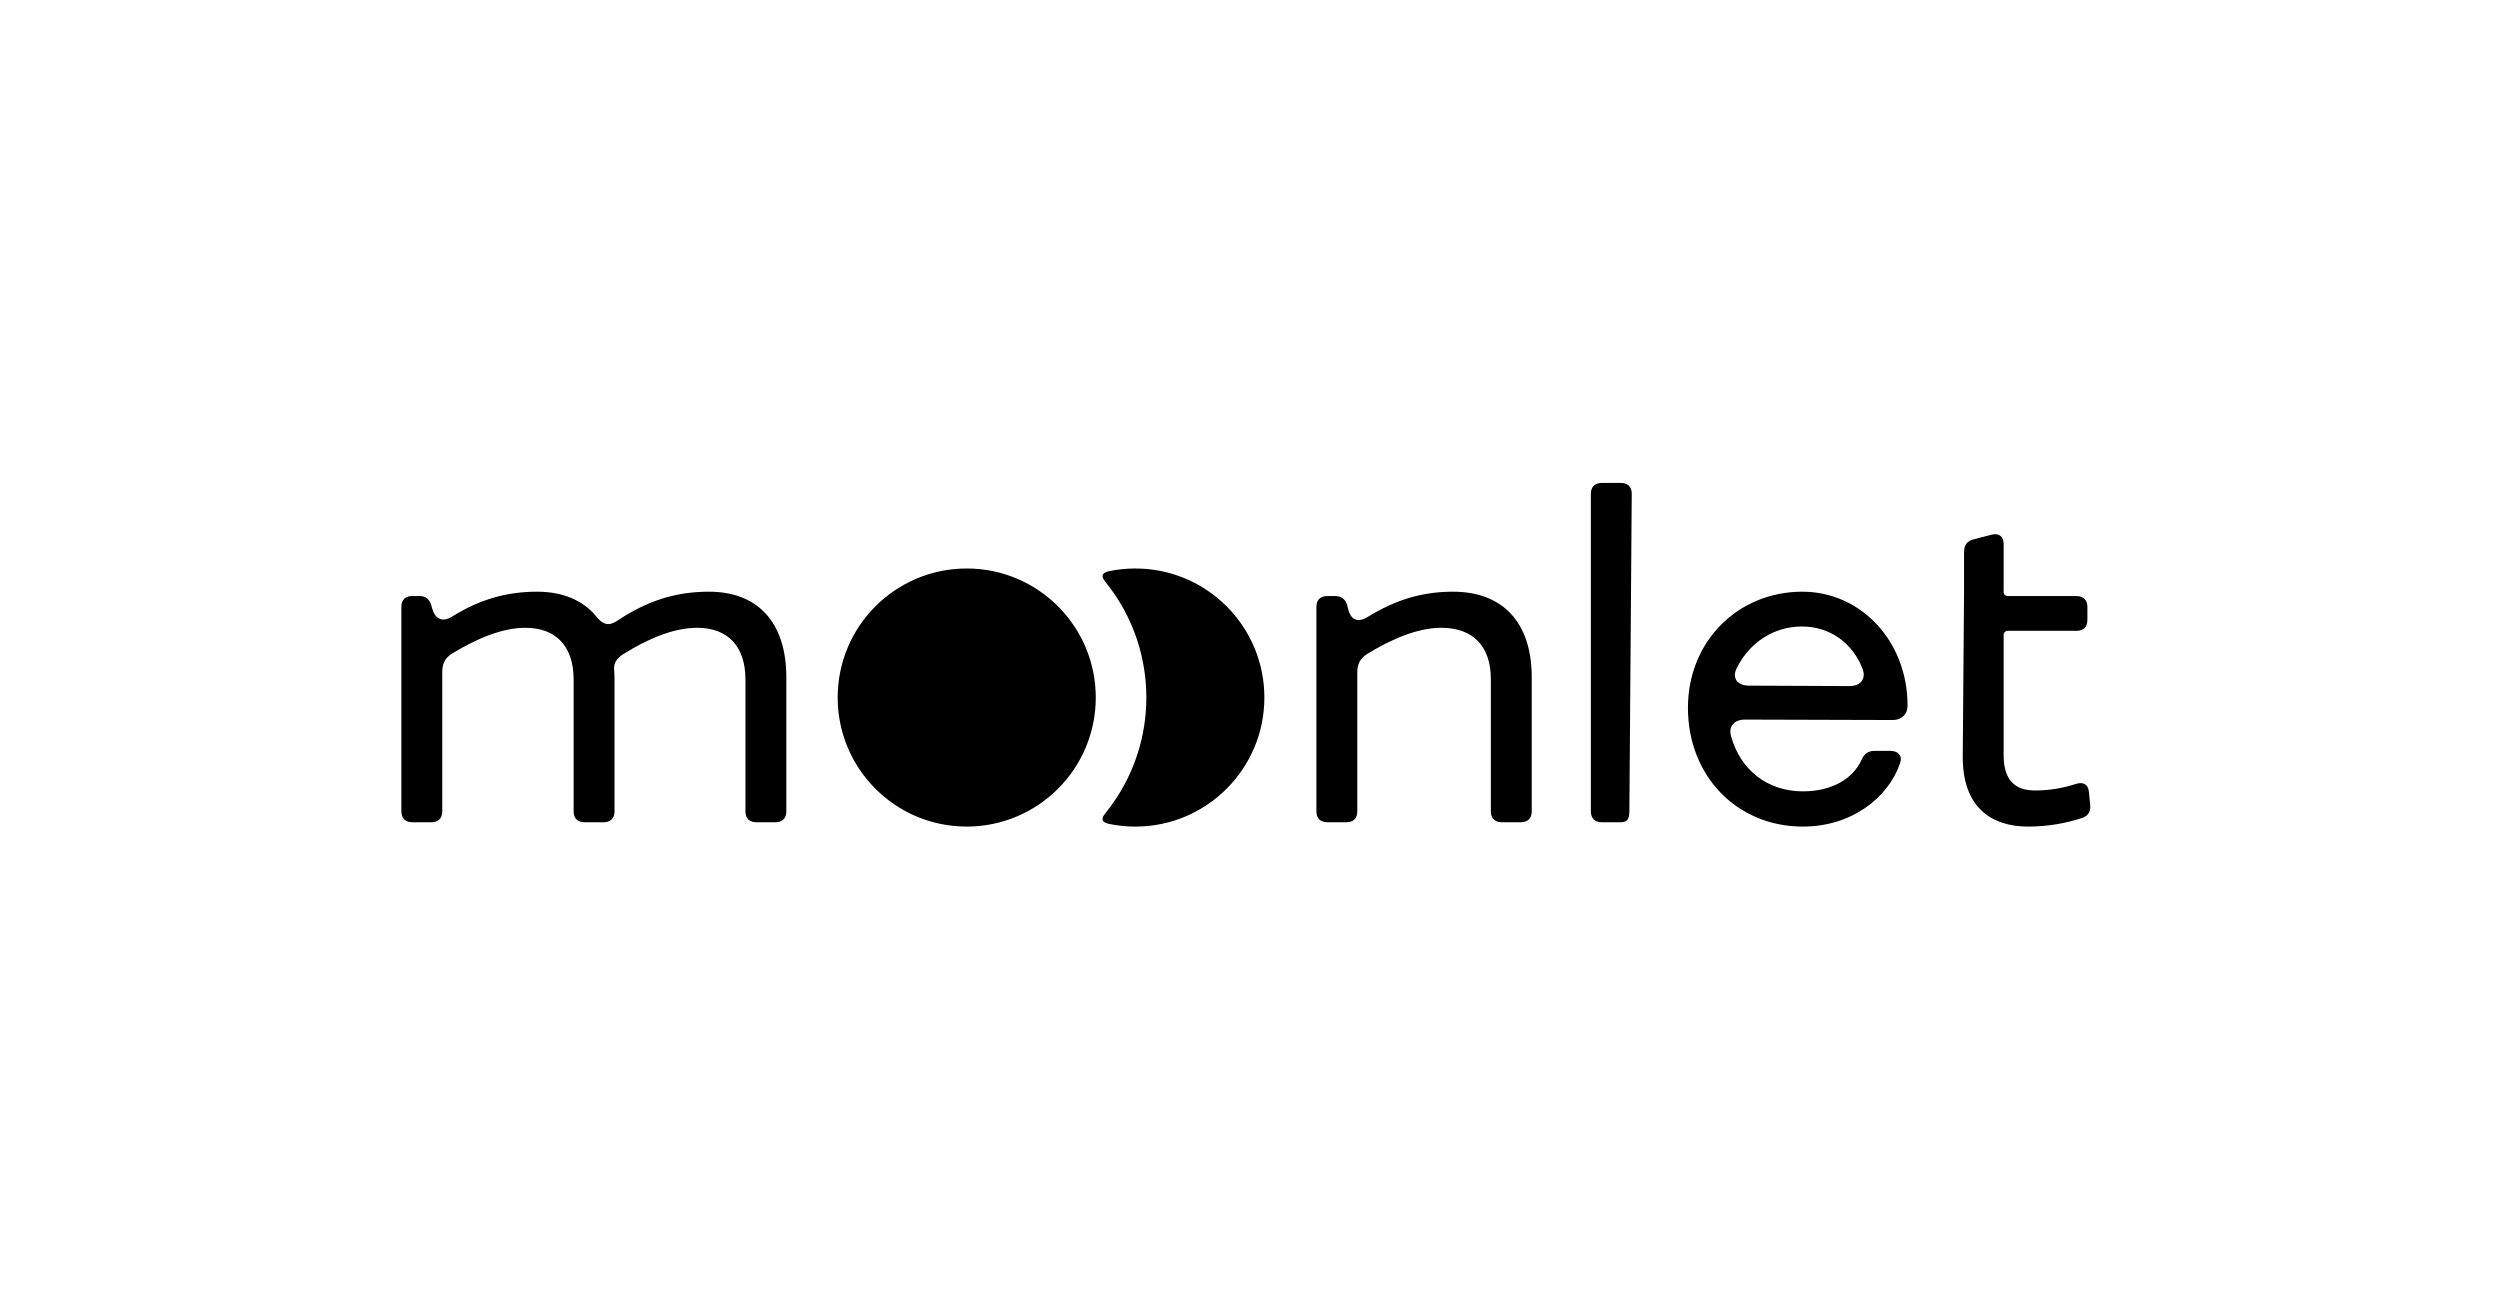 <?xml version="1.0" encoding="UTF-8"?>
<!DOCTYPE svg PUBLIC "-//W3C//DTD SVG 1.1//EN" "http://www.w3.org/Graphics/SVG/1.1/DTD/svg11.dtd">
<!-- Creator: CorelDRAW 2017 -->
<svg xmlns="http://www.w3.org/2000/svg" xml:space="preserve" width="210mm" height="110mm" version="1.1" style="shape-rendering:geometricPrecision; text-rendering:geometricPrecision; image-rendering:optimizeQuality; fill-rule:evenodd; clip-rule:evenodd"
viewBox="0 0 21000 11000"
 xmlns:xlink="http://www.w3.org/1999/xlink">
 <defs>
  <style type="text/css">
   <![CDATA[
    .fil0 {fill:black;fill-rule:nonzero}
   ]]>
  </style>
 </defs>
 <g id="Слой_x0020_1">
  <path class="fil0" d="M3462.84 6906.8l160.79 0c58.47,0 91.35,-32.88 91.35,-91.35l0 -1172.93c0,-69.44 25.25,-117.58 84.03,-153.49 204.22,-124.78 420.22,-215.57 613.9,-215.57 255.78,0 405.58,153.53 405.58,434.82l0 1107.17c0,58.4 32.9,91.35 91.35,91.35l160.78 0c58.47,0 91.36,-32.88 91.36,-91.35l0 -1125.43c0,-25.58 -2.39,-47.33 -3.66,-73.09 -2.33,-47.44 21.94,-87.74 80.38,-124.24 204.6,-127.85 420.23,-219.23 617.54,-219.23 259.44,0 405.6,157.2 405.6,434.82l0 1107.17c0,58.4 32.89,91.35 91.36,91.35l160.76 0c58.47,0 91.35,-32.88 91.35,-91.35l0 -1125.43c0,-467.73 -244.81,-719.85 -650.42,-719.85 -277.69,0 -519.36,76.1 -770.99,244.82 -69.84,46.83 -119.57,32.03 -171.74,-32.89 -112.23,-139.64 -285.01,-211.93 -500.6,-211.93 -255.78,0 -482.84,65.04 -712.55,208.28 -80.81,50.36 -142.33,24.58 -168.08,-65.78l-7.3 -25.58c-14.34,-50.29 -43.92,-80.37 -98.66,-80.37l-62.13 0c-58.37,0 -91.32,32.96 -91.32,91.33l0 1717.4c0,58.4 32.88,91.35 91.32,91.35zm4657.62 -2131.49c598.68,0 1084,485.33 1084,1084 0,598.68 -485.32,1084.01 -1084,1084.01 -598.67,0 -1084.01,-485.33 -1084.01,-1084.01 0,-598.67 485.34,-1084 1084.01,-1084zm1416.27 0c598.69,0 1084,485.31 1084,1084.02 0,598.71 -485.31,1084.02 -1084,1084.02 -77.39,0 -152.87,-8.18 -225.65,-23.58 -32.83,-9.96 -77.32,-24.66 -26.17,-88.82 190.18,-234.05 313.95,-526.18 339.61,-849.57 6.46,-81.47 6.46,-162.62 0,-244.09 -25.66,-323.4 -149.43,-615.53 -339.61,-849.58 -51.15,-64.16 -6.66,-78.86 26.17,-88.82 72.78,-15.4 148.26,-23.58 225.65,-23.58zm1612.42 2131.49l160.79 0c58.46,0 91.35,-32.88 91.35,-91.35l0 -1169.3c0,-69.4 25.43,-117.38 84.03,-153.46 207.98,-128.17 427.53,-219.23 621.19,-219.23 266.75,0 416.57,153.63 416.57,431.16l0 1110.83c0,58.3 32.88,91.35 91.35,91.35l160.76 0c58.47,0 91.36,-32.88 91.36,-91.35l0 -1125.43c0,-467.73 -248.49,-719.85 -661.37,-719.85 -259.45,0 -483.14,68.37 -716.2,211.93 -81.02,49.91 -140.76,28.81 -164.42,-65.76l-7.32 -29.25c-12.67,-50.74 -47.66,-80.37 -102.3,-80.37l-65.79 0c-58.27,0 -91.33,33.05 -91.33,91.33l0 1717.4c0,58.3 32.89,91.35 91.33,91.35zm2466.14 -2850.15l-160.75 0c-58.1,0 -91.36,33.26 -91.36,91.36l0 2667.44c0,58.09 32.88,91.35 91.36,91.35l160.75 0c58.48,0 70.93,-32.88 71.37,-91.35l19.99 -2667.44c0.44,-58.47 -33.26,-91.36 -91.36,-91.36zm563.34 1889.15c0,573.69 412.91,997.55 965.27,997.55 406.22,0 715.4,-237.81 817.29,-533.51 21.37,-62.02 -18.64,-102.31 -79.79,-102.31l-138.22 0c-50.81,0 -84.12,25.58 -105.37,73.09 -73.38,164.05 -252.73,266.74 -493.91,266.74 -295.95,0 -524.64,-178.83 -603.51,-464.05 -23.08,-83.45 29.22,-139.11 116.94,-138.86l1242.36 3.67c72.46,0.2 123.26,-47.85 123.63,-116.94 2.9,-540.78 -389.17,-961.01 -883.08,-961.01 -541.39,0 -961.61,416.56 -961.61,975.63zm409.26 -332.53c107.4,-217.99 314.86,-350.77 548.71,-350.77 237.52,0 426.22,142.06 508.51,354.43 33.67,86.9 -18.63,146.56 -110.23,146.16l-844.67 -3.66c-94.65,-0.42 -143.98,-61.59 -102.32,-146.16zm1899.16 738.13c-3.44,433.9 244.85,591.95 548.13,591.95 168.09,0 322.12,-28.48 456.74,-73.09 51.22,-16.97 70.91,-58.2 65.78,-109.62l-10.96 -109.61c-6.22,-62.26 -47.32,-85.97 -109.62,-65.78 -105.28,34.12 -219.25,54.81 -343.49,54.81 -171.73,0 -263.08,-91.36 -263.08,-295.98l0 -1008.51c0,-21.92 14.6,-36.55 36.55,-36.55l575.59 0c58.46,0 91.35,-32.89 91.35,-91.33l0 -109.64c0,-58.45 -33.43,-91.33 -91.35,-91.33l-575.59 0c-21.41,0 -36.55,-14.62 -36.55,-36.55l0 -398.3c0,-62.11 -36.82,-97.54 -102.32,-80.39l-153.46 40.2c-50.96,13.35 -76.75,48.04 -76.75,102.32l0 336.17 -10.97 1381.23z"/>
 </g>
</svg>

